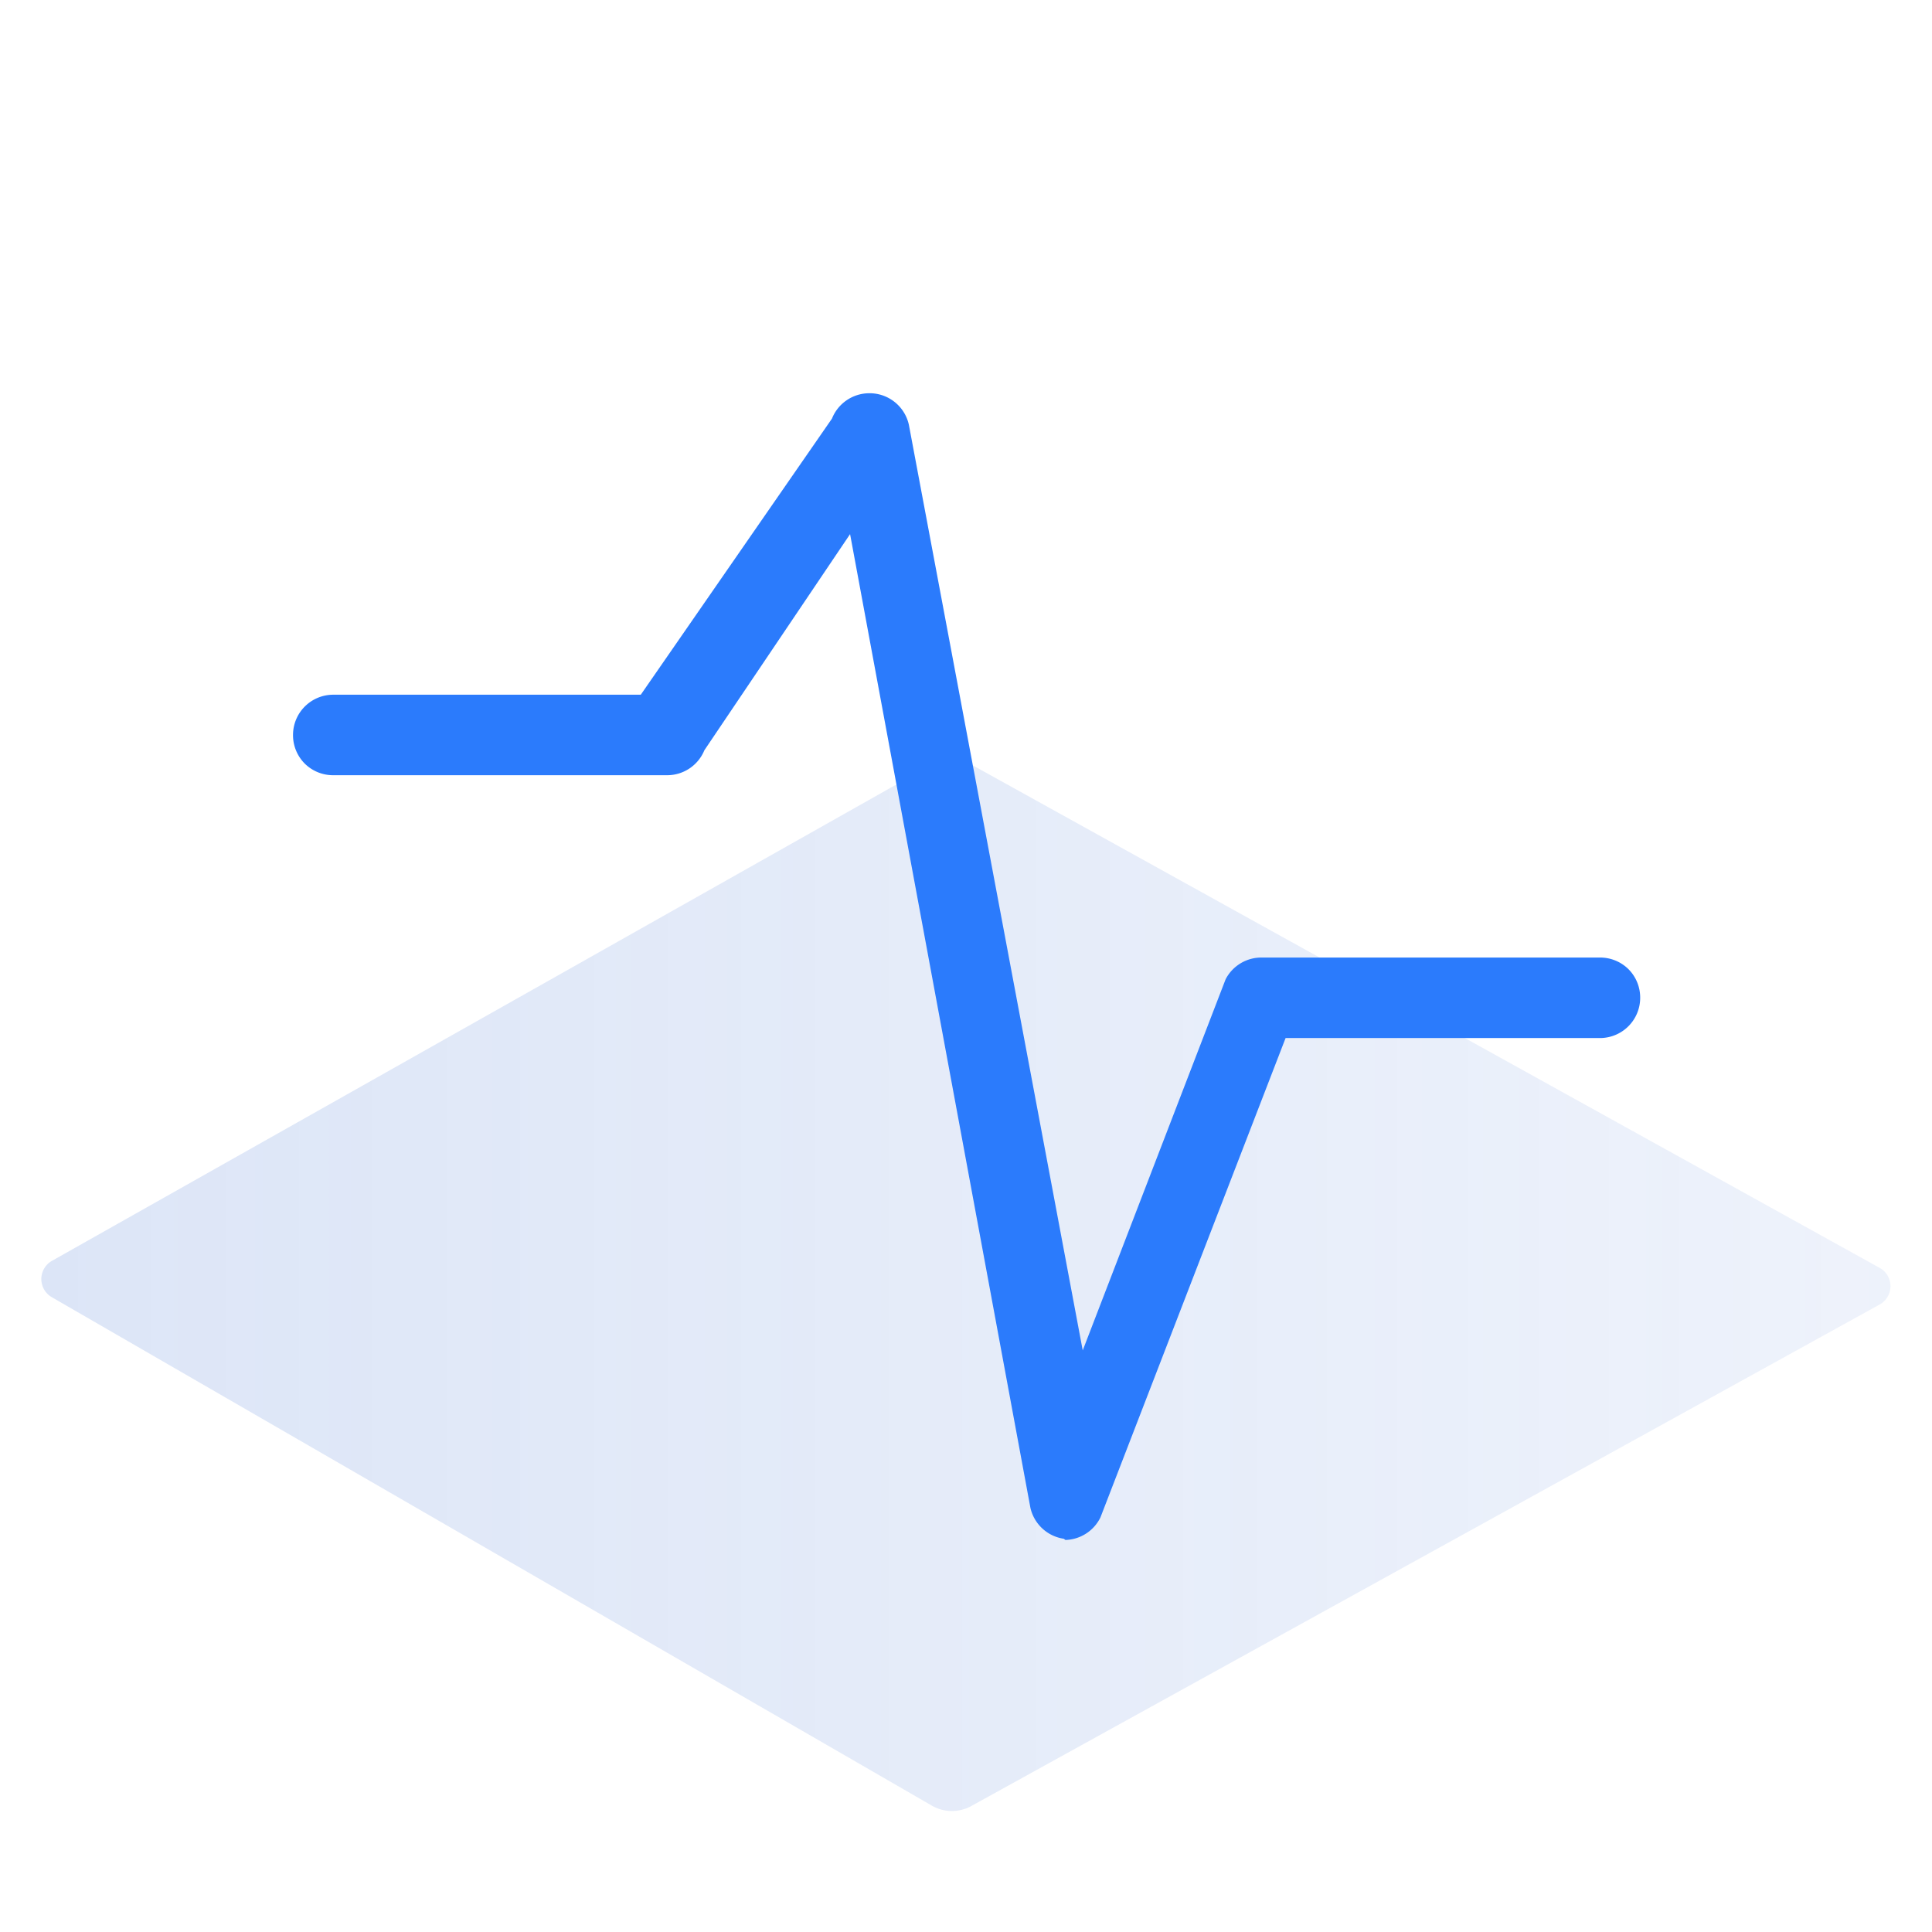 <svg id="Layer_1" data-name="Layer 1" xmlns="http://www.w3.org/2000/svg" xmlns:xlink="http://www.w3.org/1999/xlink" viewBox="0 0 48 48"><defs><style>.cls-1{opacity:0.2;fill:url(#linear-gradient);}.cls-2{fill:#2b7bfc;}</style><linearGradient id="linear-gradient" x1="1.03" y1="31.94" x2="46.97" y2="31.94" gradientUnits="userSpaceOnUse"><stop offset="0" stop-color="#527fd7"/><stop offset="0.65" stop-color="#5380d8" stop-opacity="0.68"/><stop offset="1" stop-color="#5481d8" stop-opacity="0.5"/></linearGradient></defs><path class="cls-1" d="M1.3,31.32,23.14,19a1.06,1.06,0,0,1,1,0L46.7,31.5a.52.52,0,0,1,0,.91L24.15,44.86a1,1,0,0,1-1,0L1.29,32.23A.52.52,0,0,1,1.3,31.32Z"/><path class="cls-2" d="M26.43,38.23a1,1,0,0,1-.83-.77L21.12,13.27,17.5,18.64a1,1,0,0,1-.92.62l-8.31,0a1,1,0,0,1-.7-.29,1,1,0,0,1-.29-.71,1,1,0,0,1,1-1l7.64,0,4.75-6.86a1,1,0,0,1,.91-.63,1,1,0,0,1,1,.78l4.32,23,3.55-9.22a1,1,0,0,1,.91-.54l8.4,0a1,1,0,0,1,.7.29,1,1,0,0,1,.29.71,1,1,0,0,1-1,1l-7.81,0-4.6,11.91a1,1,0,0,1-.87.56h0Z"/></svg>